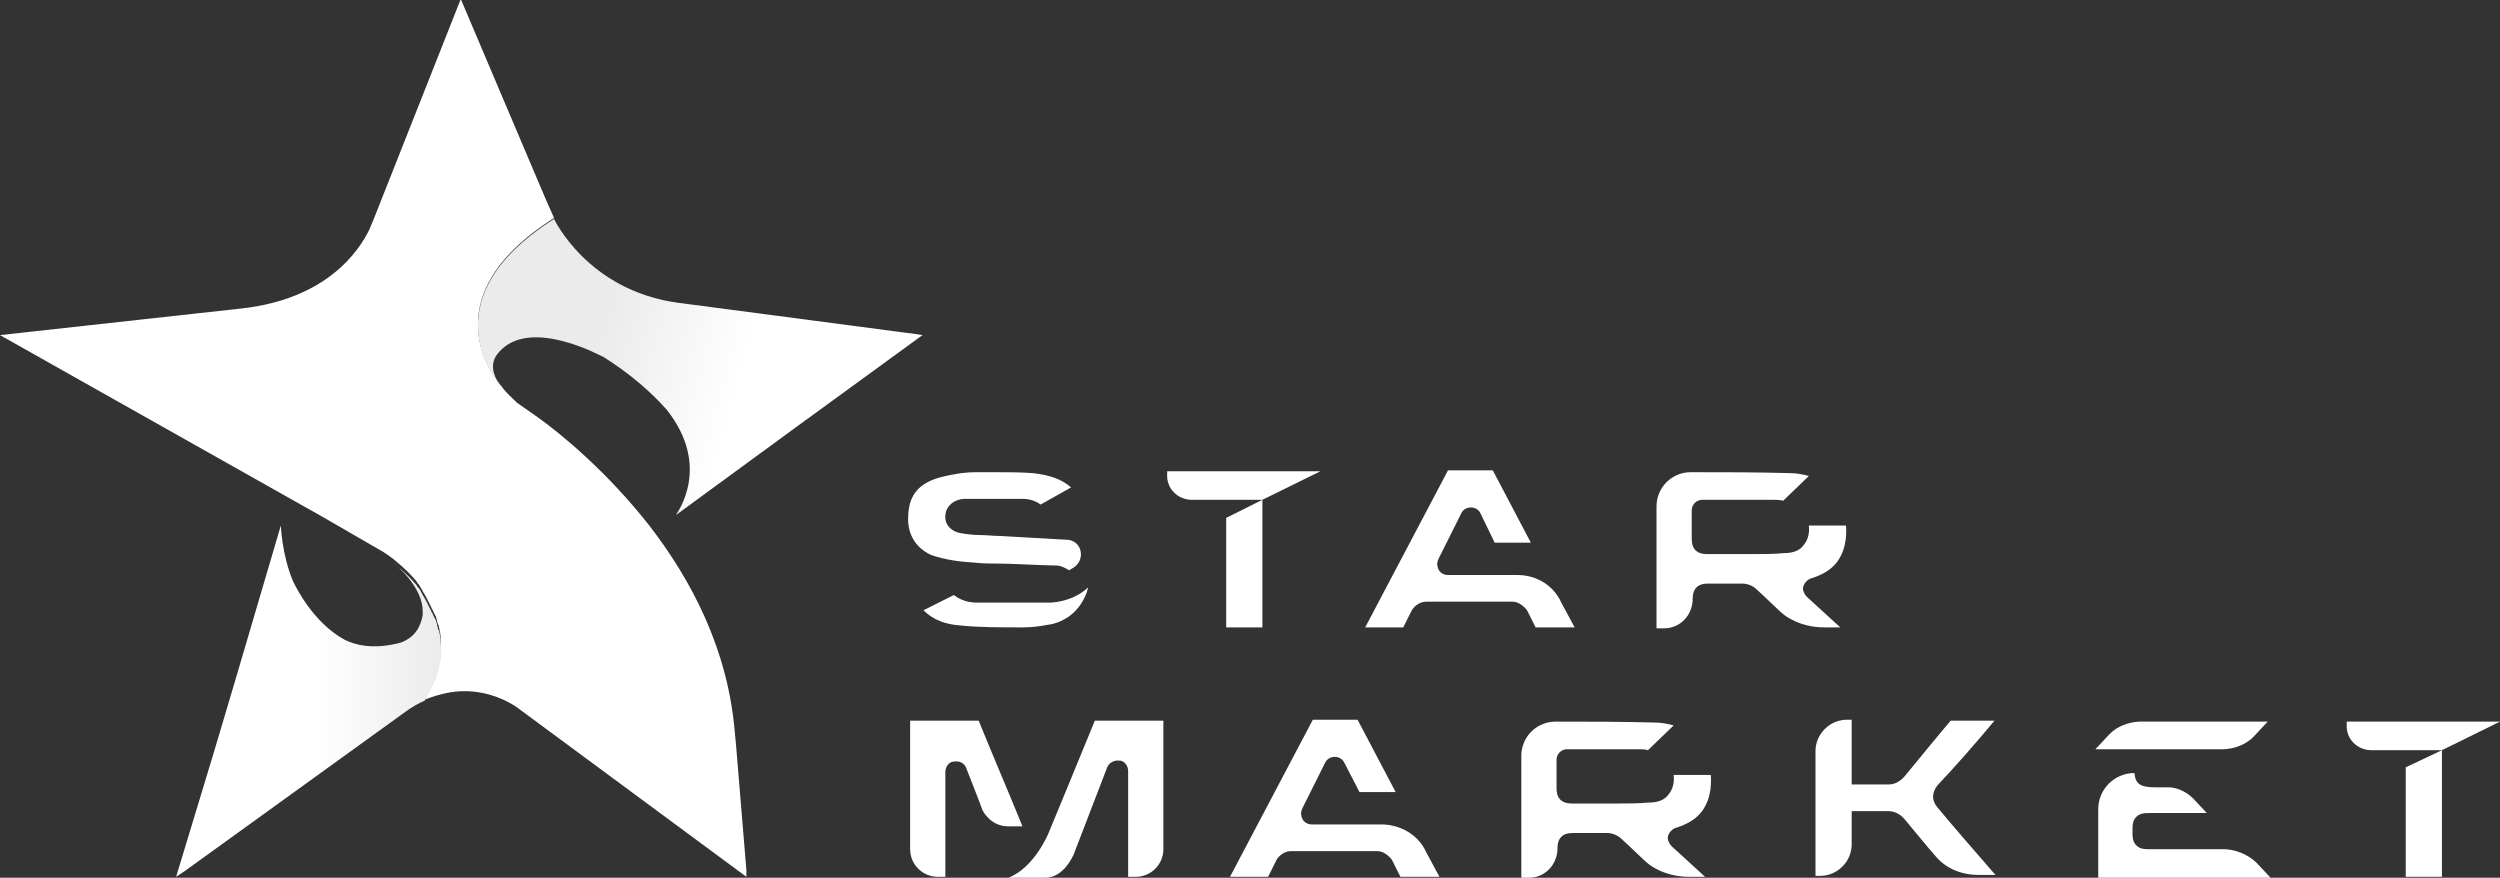 <?xml version="1.0" encoding="UTF-8"?> <svg xmlns="http://www.w3.org/2000/svg" xmlns:xlink="http://www.w3.org/1999/xlink" id="Layer_1" x="0px" y="0px" viewBox="0 0 262.6 92.2" style="enable-background:new 0 0 262.6 92.2;" xml:space="preserve"><rect x="0" y="0" width="262.6" height="92.2" fill="#333333" stroke="none"/> <style type="text/css"> .st0{fill:#FFFFFF;} .st1{fill:url(#SVGID_1_);} .st2{fill:url(#SVGID_2_);} </style> <g> <g> <path class="st0" d="M78.4,92.1L54.3,74.3c-1-0.7-3-1.7-5.5-1.7c-1.3,0-2.7,0.3-4.2,0.9c0.1-0.1,0.2-0.3,0.2-0.4 c0.1-0.2,0.3-0.5,0.4-0.7c0.2-0.4,0.3-0.7,0.5-1.1c0.5-1.5,0.7-2.8,0.6-4.1c0-0.5-0.1-0.9-0.2-1.4c0-0.1,0-0.1-0.1-0.2 c0-0.1-0.1-0.3-0.1-0.4s-0.1-0.3-0.1-0.4s-0.1-0.1-0.1-0.2s-0.1-0.1-0.1-0.2c-0.1-0.1-0.1-0.3-0.2-0.4c-0.1-0.1-0.1-0.3-0.2-0.4 c-0.1-0.2-0.2-0.4-0.3-0.6c0-0.1-0.1-0.1-0.1-0.2c0-0.1-0.1-0.1-0.1-0.2c-0.1-0.2-0.2-0.3-0.3-0.5c0-0.1-0.1-0.1-0.1-0.2 c-0.1-0.2-0.2-0.3-0.3-0.5l-0.1-0.1c-0.1-0.1-0.1-0.2-0.2-0.3c-1.1-1.3-2.2-2.1-2.4-2.3l0,0l0,0l0,0c-0.4-0.3-0.7-0.5-1-0.7 l-6.4-3.7L0,35.2l25.4-2.8c8.9-1,12.3-6,13.4-8.3l0.5-1.2l9.1-23L54,13.1l0,0l3.4,8l0,0l0.8,1.8c-13.6,8.6-5.8,17.4-5.5,17.7l0,0 c0.4,0.6,1,1.1,1.6,1.7c0.7,0.5,1.3,0.9,2,1.4c2.7,1.9,7.5,5.9,11.9,11.5c4.4,5.7,8.3,13,9,21.9l0.1,1l1.1,13.3L78.4,92.1z"></path> <linearGradient id="SVGID_1_" gradientUnits="userSpaceOnUse" x1="18.5" y1="20.35" x2="46.334" y2="20.35" gradientTransform="matrix(1 0 0 -1 0 94)"> <stop offset="0.53" style="stop-color:#FFFFFF"></stop> <stop offset="1" style="stop-color:#EBEBEB"></stop> </linearGradient> <path class="st1" d="M45.7,71.4c-0.1,0.4-0.3,0.7-0.5,1.1c-0.1,0.2-0.3,0.5-0.4,0.7c-0.1,0.1-0.1,0.3-0.2,0.4 c-0.7,0.3-1.4,0.7-2.2,1.3l-23,16.6l0,0l-0.9,0.6l4-13.2l2.2-7.4l4.8-16.3c0,0,0.1,3.1,1.3,5.9c0.3,0.6,2.1,4.3,5.4,6.1 c1,0.5,2.9,1.1,5.9,0.3c1.6-0.6,2.1-1.8,2.3-2.9l0,0c0-0.1,0-0.2,0-0.3l0,0v-0.1c0-2.5-2.7-4.8-3.1-5.1c0.2,0.2,1.3,1,2.4,2.3 c0.1,0.1,0.1,0.2,0.2,0.3l0.1,0.1c0.1,0.1,0.2,0.3,0.3,0.5c0,0.1,0.1,0.1,0.1,0.2c0.1,0.2,0.2,0.3,0.3,0.5c0,0.1,0.1,0.1,0.1,0.2 c0,0.1,0.1,0.1,0.1,0.2c0.1,0.2,0.2,0.4,0.3,0.6c0.1,0.1,0.1,0.3,0.2,0.4c0.1,0.1,0.1,0.3,0.2,0.4c0,0.1,0.1,0.1,0.1,0.2 s0.1,0.1,0.1,0.2s0.1,0.3,0.1,0.4S46,65.9,46,66s0,0.1,0.1,0.2c0.1,0.4,0.2,0.9,0.2,1.4C46.4,68.6,46.3,69.9,45.7,71.4z"></path> <linearGradient id="SVGID_2_" gradientUnits="userSpaceOnUse" x1="93.717" y1="47.354" x2="62.409" y2="56.059" gradientTransform="matrix(1 0 0 -1 0 94)"> <stop offset="0.53" style="stop-color:#FFFFFF"></stop> <stop offset="1" style="stop-color:#EBEBEB"></stop> </linearGradient> <path class="st2" d="M96.9,35.2l-13.6,9.9l-12.3,9c0.1-0.2,3.8-5.1-1-11.1c-1.7-1.9-3.9-3.8-6.6-5.5c-0.1,0-7.7-4.3-11-0.5 c-1,1.1-0.7,2.4,0.3,3.7c-0.3-0.3-8.1-9.1,5.5-17.7c0,0,3.5,7.5,13,8.8L95.5,35h0.1L96.9,35.2z"></path> </g> <g> <path class="st0" d="M102.4,59.1c0.9,0.1,1.8,0.1,2.7,0.1c1,0,4.8,0.2,5.8,0.2c0.5,0,0.9,0.2,1.4,0.5l0.5-0.3 c1.2-0.8,0.9-2.7-0.6-2.9h-0.1c-1.4-0.1-5.6-0.3-7-0.4c-0.7,0-1.5-0.1-2.2-0.1s-1.4-0.1-2-0.2c-1.1-0.2-1.7-1-1.6-1.9 c0.1-1,0.9-1.6,1.9-1.7h0.4c1.9,0,3.9,0,5.8,0c0.7,0,1.4,0.2,1.9,0.6l3.2-1.8c-1-0.9-2.3-1.3-4-1.5c-1.3-0.1-2.6-0.1-4-0.1 c-0.6,0-1.3,0-1.9,0c-1.3,0-2.5,0.2-3.7,0.5c-2.3,0.6-3.4,1.8-3.5,4c-0.1,1.4,0.3,3.2,2.4,4.2C99.3,58.8,100.7,59,102.4,59.1z"></path> <path class="st0" d="M107.5,65.9c0.8,0,1.7-0.1,2.7-0.3l0,0h0.1l0,0l0,0c3.4-0.7,4-3.9,4-3.9c-1.6,1.5-3.7,1.6-4.1,1.6h-3.1 c-1.5,0-3,0-4.5,0c-1.1,0-1.9-0.4-2.4-0.8L97,64.1c1,1,2.3,1.5,3.9,1.6C102.8,65.9,104.9,65.9,107.5,65.9z"></path> <g> <polygon class="st0" points="128.8,65.9 132.6,65.9 132.6,52.5 128.8,54.4 "></polygon> <path class="st0" d="M125.2,52.5h7.4l6.1-3h-16.1v0.3C122.5,51.3,123.7,52.5,125.2,52.5z"></path> </g> <g> <polygon class="st0" points="252.7,92.1 256.5,92.1 256.5,78.8 252.7,80.6 "></polygon> <path class="st0" d="M249.1,78.8h7.4l6.1-3h-16.1v0.3C246.4,77.6,247.6,78.8,249.1,78.8z"></path> </g> <path class="st0" d="M159.4,60.4h-7.3c-0.5,0-1-0.3-1.1-0.9c-0.1-0.3,0-0.5,0.1-0.8l2.4-4.8c0.2-0.4,0.6-0.6,1-0.6l0,0 c0.4,0,0.8,0.2,1,0.6L157,57h3.8l-4-7.6c-1.5,0-4.7,0-4.7,0l-8.7,16.5c0,0,3.2,0,4,0c0.1-0.2,0.7-1.4,0.9-1.8 c0.3-0.5,0.9-0.9,1.5-0.9c1.5,0,7.6,0,9.1,0c0.6,0,1.2,0.5,1.5,0.9c0.3,0.6,0.6,1.2,0.9,1.8c1.2,0,4.1,0,4.1,0l-1.4-2.6 C163.2,61.5,161.4,60.4,159.4,60.4z"></path> <path class="st0" d="M145.1,86.6h-7.3c-0.5,0-1-0.3-1.1-0.9c-0.1-0.3,0-0.5,0.1-0.8l2.4-4.8c0.2-0.4,0.6-0.6,1-0.6l0,0 c0.4,0,0.8,0.2,1,0.6l1.6,3.1h3.8l-4-7.6c-1.5,0-4.7,0-4.7,0l-8.7,16.5c0,0,3.2,0,4,0c0.1-0.2,0.7-1.4,0.9-1.8 c0.3-0.5,0.9-0.9,1.5-0.9c1.5,0,7.6,0,9.1,0c0.6,0,1.2,0.5,1.5,0.9c0.3,0.6,0.6,1.2,0.9,1.8c1.2,0,4.1,0,4.1,0l-1.4-2.6 C149,87.7,147.1,86.6,145.1,86.6z"></path> <path class="st0" d="M190,55.2c0.1,0.8-0.1,1.5-0.5,2c-0.4,0.6-1.1,0.9-2.1,0.9c-1.1,0.1-2.1,0.1-3.2,0.1c0,0-4.1,0-4.9,0 c-0.2,0-0.8,0-1.2-0.4c-0.3-0.3-0.4-0.7-0.4-1.2c0-0.7,0-1.4,0-2.1c0-0.3,0-0.6,0-0.9c0-0.6,0.5-1.1,1.1-1.1h0.2 c0.1,0,0.3,0,0.4,0h1.6c1.7,0,3.5,0,5.3,0c0.3,0,0.7,0,1,0.1L190,50c-0.7-0.2-1.4-0.3-1.9-0.3c-3.5-0.1-7-0.1-10.5-0.1l0,0 c-2,0-3.6,1.6-3.6,3.6c0,4.7,0,8.8,0,12.8c0.3,0,0.5,0,0.8,0c1.7,0,3-1.4,3-3.1l0,0c0-0.2,0-0.8,0.4-1.2c0.3-0.3,0.7-0.4,1.2-0.4 s3.1,0,3.6,0s1.1,0.2,1.5,0.6c0.7,0.6,2.5,2.4,2.8,2.6c0.1,0.1,1.7,1.4,4.3,1.4c0.1,0,1.2,0,1.7,0l-3.5-3.2 c-0.2-0.2-0.3-0.4-0.4-0.7c-0.1-0.5,0.3-1,0.7-1.2l0.3-0.1c0.1,0,0.2-0.1,0.3-0.1c1.3-0.5,2.2-1.2,2.7-2.3l0,0 c0.7-1.4,0.5-3.1,0.5-3.1S190,55.2,190,55.2z"></path> <path class="st0" d="M175.8,81.4c0.1,0.8-0.1,1.5-0.5,2c-0.4,0.6-1.1,0.9-2.1,0.9c-1.1,0.1-2.1,0.1-3.2,0.1c0,0-4.1,0-4.9,0 c-0.2,0-0.8,0-1.2-0.4c-0.3-0.3-0.4-0.7-0.4-1.2c0-0.7,0-1.4,0-2.1c0-0.3,0-0.6,0-0.9c0-0.6,0.5-1.1,1.1-1.1h0.2 c0.1,0,0.3,0,0.4,0h1.6c1.7,0,3.5,0,5.3,0c0.3,0,0.7,0,1,0.1l2.7-2.6c-0.7-0.2-1.4-0.3-1.9-0.3c-3.5-0.1-7-0.1-10.5-0.1l0,0 c-2,0-3.6,1.6-3.6,3.6c0,4.7,0,8.8,0,12.8c0.3,0,0.5,0,0.8,0c1.7,0,3-1.4,3-3.1l0,0c0-0.2,0-0.8,0.4-1.2c0.3-0.3,0.7-0.4,1.2-0.4 s3.1,0,3.6,0s1.1,0.2,1.5,0.6c0.7,0.6,2.5,2.4,2.8,2.6c0.1,0.1,1.7,1.4,4.3,1.4c0.1,0,1.2,0,1.7,0l-3.5-3.2 c-0.2-0.2-0.3-0.4-0.4-0.7c-0.1-0.5,0.3-1,0.7-1.2l0.3-0.1c0.1,0,0.2-0.1,0.3-0.1c1.3-0.5,2.2-1.2,2.7-2.3l0,0 c0.7-1.4,0.5-3.1,0.5-3.1L175.8,81.4L175.8,81.4z"></path> <g> <path class="st0" d="M115,75.7c-1.5,3.7-4.9,11.9-4.9,11.9s-1.5,3.6-4.2,4.6c0.9,0,3.6,0,3.9,0l0,0c2,0,3-2.5,3-2.5l0,0 c0.8-2.1,3.5-9.1,3.5-9.1c0.2-0.5,0.8-0.8,1.3-0.7h0.1c0.5,0.1,0.8,0.6,0.8,1.1v11.1h0.8c1.6,0,2.9-1.3,2.9-2.9V75.7 C122.2,75.7,116.9,75.7,115,75.7z"></path> <path class="st0" d="M107.4,86.8L107.4,86.8c-1.5-3.7-3.1-7.4-4.6-11.1c-1.9,0-7.2,0-7.2,0v13.5c0,1.6,1.3,2.9,2.9,2.9h0.8v-11 c0-0.5,0.3-1,0.8-1.1h0.1c0.5-0.1,1.1,0.1,1.3,0.7c0,0,1.5,3.8,1.7,4.4l0,0c0,0,0.8,1.7,2.7,1.7 C105.9,86.8,107.4,86.8,107.4,86.8z"></path> </g> <path class="st0" d="M233.6,89.2h-0.1l0,0c-2,0-7.6,0-7.7,0c-0.5,0-1,0-1.4-0.4s-0.4-0.9-0.4-1.3c0-0.1,0-0.2,0-0.3 c0-0.5,0-1,0.4-1.4s0.9-0.4,1.5-0.4h5.9l-1.4-1.5l0,0c-1-1-2.1-1.2-2.6-1.2h-1.4c-1.5,0-2.1-0.3-2.2-1.5c-2.1,0-3.8,1.7-3.8,3.8 v7.2h18.1l0,0l-1.5-1.6C235.6,89.3,234,89.2,233.6,89.2z"></path> <path class="st0" d="M233.5,78.7c0.4,0,2-0.1,3.2-1.3l1.5-1.6l0,0c0,0-13.3,0-13.4,0c-0.4,0-2,0.1-3.2,1.3l-1.5,1.6l0,0 C220.2,78.7,233.5,78.7,233.5,78.7z"></path> <path class="st0" d="M209.5,75.7c-0.4,0-3.5,0-4.6,0c-0.7,0.8-3.9,4.7-4.8,5.8c-0.5,0.6-1.1,0.9-1.7,0.9l0,0l0,0l0,0h-3.9 c0,0,0-5.4,0-6.8c-0.1,0-0.3,0-0.5,0c-1.8,0-3.3,1.5-3.3,3.3V92l0,0l0,0c0.1,0,0.3,0,0.5,0c1.8,0,3.3-1.5,3.3-3.3v-3.5h3.8 c0.7,0,1.3,0.3,1.8,0.9c0.9,1.1,2.9,3.5,3.1,3.7c1.1,1.4,2.8,2.1,4.6,2.1c0.6,0,1.1,0,1.7,0h0.1c-2-2.3-4.1-4.7-6.1-7.1 c-0.6-0.7-0.6-1.5,0-2.3C205.4,80.5,207.5,78.1,209.5,75.7z"></path> </g> </g> </svg> 